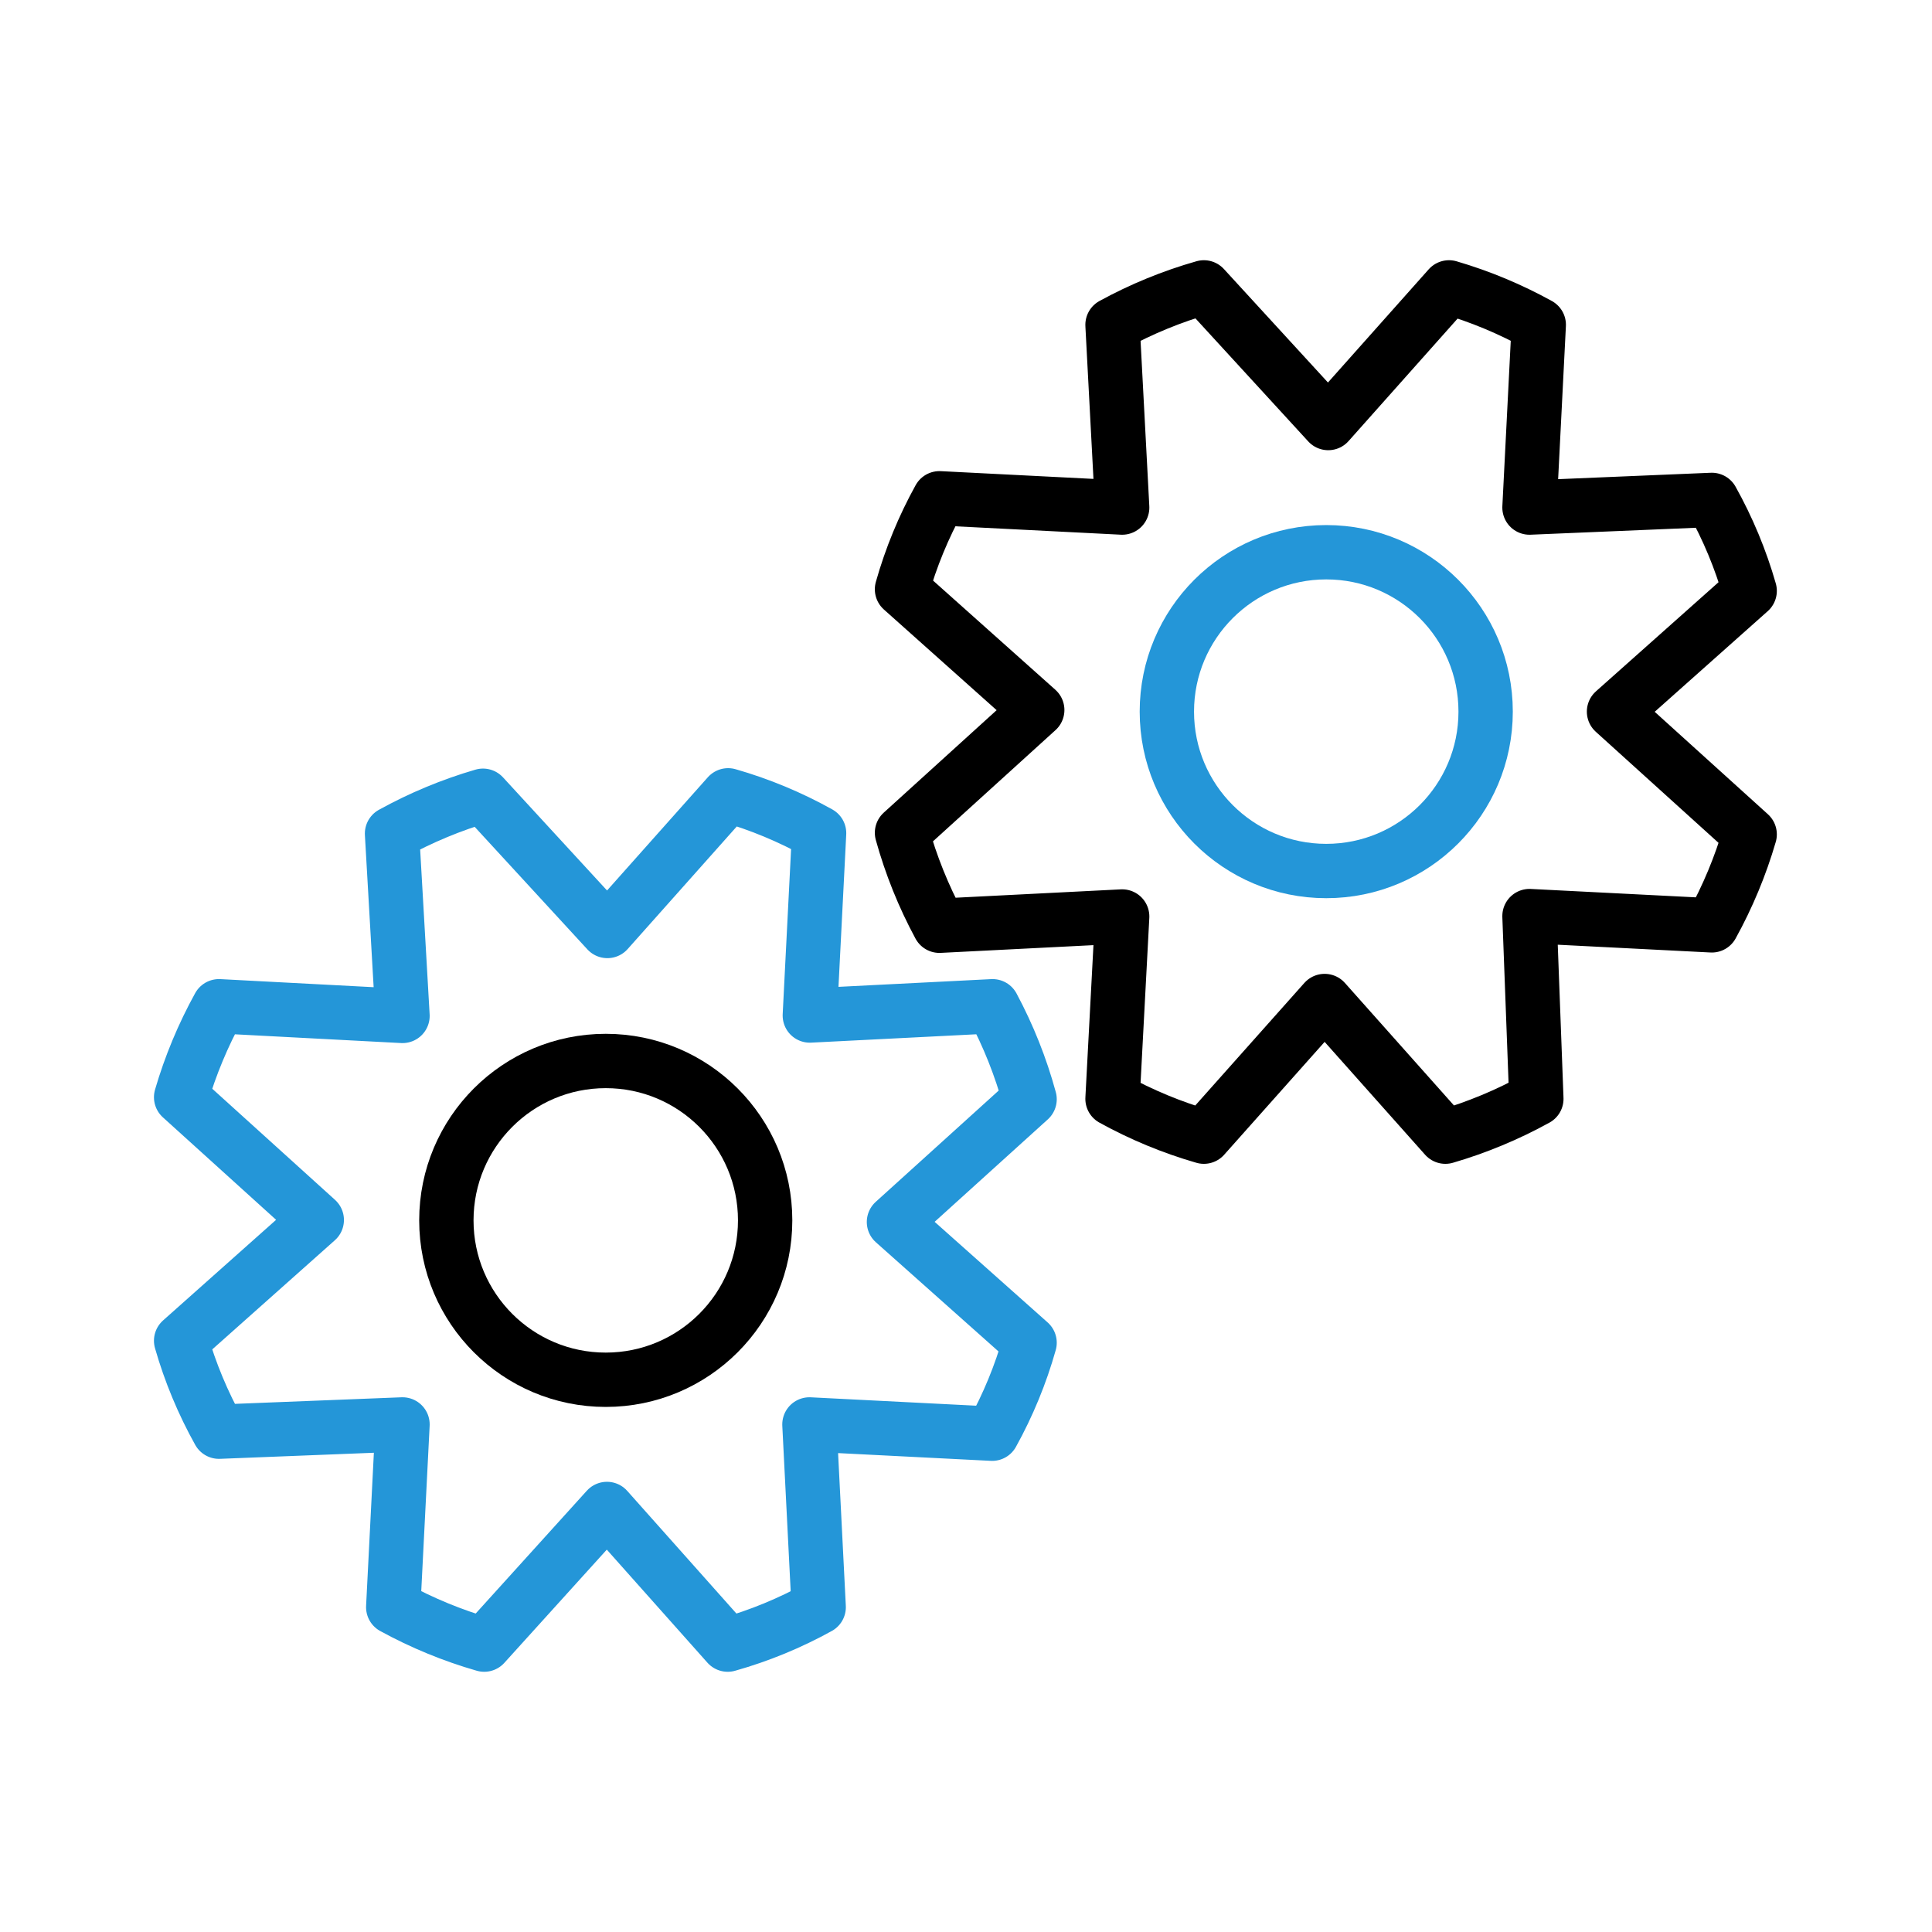 <svg width="80" height="80" viewBox="0 0 80 80" fill="none" xmlns="http://www.w3.org/2000/svg">
<path d="M20 32.95C18.691 33.332 17.427 33.858 16.233 34.517L16.667 42.067L9.067 41.667C8.408 42.861 7.882 44.124 7.5 45.433L13.117 50.517L7.5 55.517C7.876 56.828 8.402 58.092 9.067 59.283L16.667 58.983L16.283 66.55C17.478 67.204 18.741 67.724 20.05 68.1L25.133 62.483L30.133 68.1C31.444 67.73 32.708 67.21 33.9 66.55L33.517 58.983L41.083 59.367C41.743 58.175 42.263 56.911 42.633 55.6L37.017 50.6L42.633 45.517C42.268 44.18 41.754 42.888 41.1 41.667L33.533 42.05L33.917 34.5C32.725 33.835 31.461 33.309 30.15 32.933L25.15 38.55L20 32.95Z" stroke="#2496D8" stroke-width="2.25" stroke-linecap="round" stroke-linejoin="round"/>
<path d="M25.083 57.133C28.728 57.133 31.683 54.178 31.683 50.533C31.683 46.888 28.728 43.933 25.083 43.933C21.438 43.933 18.483 46.888 18.483 50.533C18.483 54.178 21.438 57.133 25.083 57.133Z" stroke="black" stroke-width="2.25" stroke-linecap="round" stroke-linejoin="round"/>
<path d="M49.85 11.9C48.535 12.274 47.266 12.794 46.067 13.45L46.467 21.017L38.9 20.633C38.24 21.825 37.72 23.089 37.35 24.4L42.95 29.4L37.35 34.483C37.721 35.821 38.24 37.112 38.9 38.333L46.467 37.95L46.067 45.5C47.265 46.162 48.534 46.687 49.85 47.067L54.85 41.45L59.85 47.067C61.159 46.684 62.422 46.159 63.617 45.5L63.333 37.933L70.883 38.317C71.542 37.123 72.068 35.859 72.45 34.55L66.833 29.467L72.45 24.467C72.074 23.155 71.548 21.891 70.883 20.7L63.333 21.017L63.717 13.45C62.538 12.798 61.292 12.279 60 11.9L55 17.517L49.85 11.9Z" stroke="black" stroke-width="2.25" stroke-linecap="round" stroke-linejoin="round"/>
<path d="M54.917 36.067C58.562 36.067 61.517 33.112 61.517 29.467C61.517 25.822 58.562 22.867 54.917 22.867C51.272 22.867 48.317 25.822 48.317 29.467C48.317 33.112 51.272 36.067 54.917 36.067Z" stroke="#2496D8" stroke-width="2.25" stroke-linecap="round" stroke-linejoin="round"/>
</svg>
